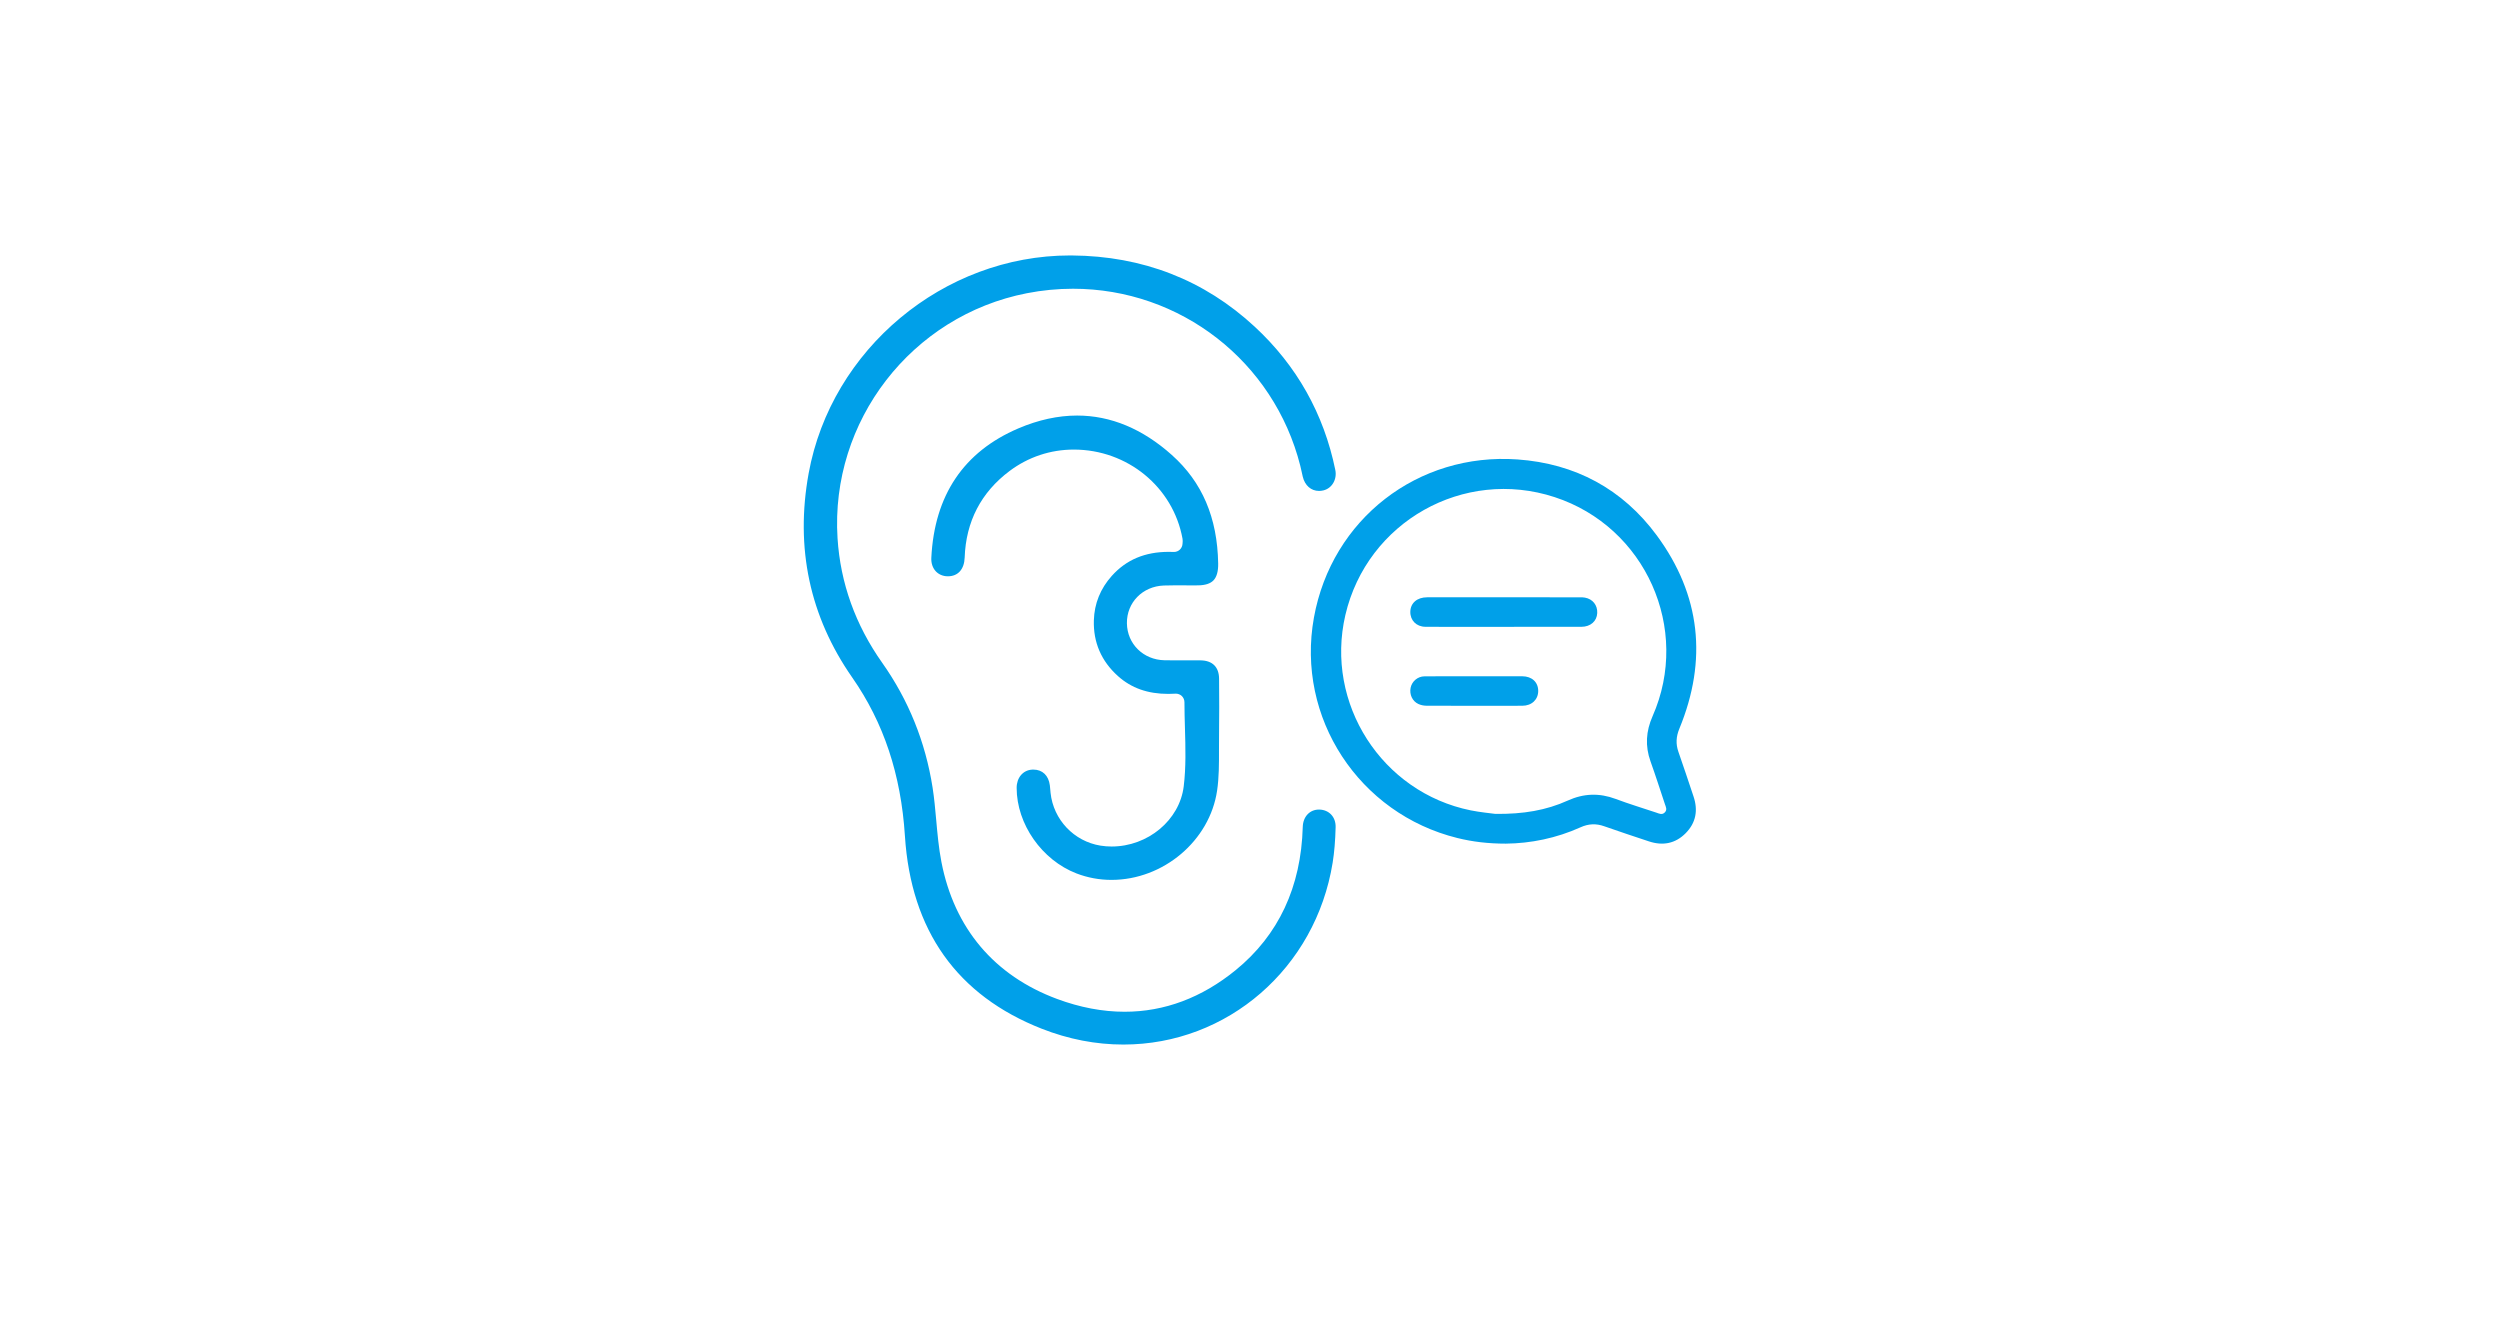 <?xml version="1.0" encoding="utf-8"?>
<!-- Generator: Adobe Illustrator 25.2.3, SVG Export Plug-In . SVG Version: 6.00 Build 0)  -->
<svg version="1.1" id="hearing" xmlns="http://www.w3.org/2000/svg" xmlns:xlink="http://www.w3.org/1999/xlink" x="0px" y="0px"
	 viewBox="0 0 750 400" style="enable-background:new 0 0 750 400;" xml:space="preserve">
<style type="text/css">
	.st0{fill:#00A0E9;}
</style>
<g>
	<g>
		<g>
			<path class="st0" d="M337.002,313.365c-8.226,0-16.452-1.594-24.452-4.735
				c-25.44-9.994-39.26-29.467-41.077-57.88
				c-1.178-18.399-6.351-33.941-15.813-47.512
				c-12.738-18.269-17.135-38.864-13.069-61.213
				c6.78-37.278,40.487-65.39,78.403-65.39l0.549,0.002
				c21.273,0.152,39.741,7.348,54.888,21.388
				c12.581,11.658,20.709,26.111,24.159,42.954
				c0.581,2.835-0.994,5.533-3.585,6.144c-0.437,0.103-0.874,0.156-1.295,0.156
				h-0.001c-2.377,0-4.246-1.631-4.877-4.256
				c-0.113-0.471-0.216-0.944-0.318-1.416c-0.136-0.625-0.272-1.25-0.429-1.87
				c-7.899-31.273-35.941-53.115-68.195-53.115c-4.607,0-9.26,0.453-13.829,1.345
				c-34.609,6.757-59.026,38.361-56.798,73.512
				c0.851,13.423,5.361,25.996,13.404,37.367
				c7.888,11.153,12.972,23.748,15.111,37.435
				c0.499,3.196,0.797,6.523,1.086,9.741c0.369,4.12,0.751,8.378,1.559,12.553
				c3.85,19.898,15.853,34.115,34.712,41.114
				c6.859,2.546,13.668,3.837,20.24,3.837c11.953,0,23.165-4.201,33.326-12.486
				c12.859-10.486,19.63-24.944,20.127-42.973
				c0.085-3.06,2.084-5.198,4.862-5.198l0.13,0.002
				c1.387,0.033,2.635,0.559,3.513,1.481c0.925,0.972,1.393,2.291,1.355,3.816
				c-0.101,4.065-0.395,7.553-0.896,10.665
				C394.688,290.431,368.282,313.365,337.002,313.365z"/>
		</g>
		<g>
			<path class="st0" d="M333.445,263.967c-3.627,0-7.16-0.652-10.5-1.938
				c-10.392-4.004-17.941-14.8-17.951-25.671
				c-0.003-3.051,1.897-5.3,4.622-5.468c0.132-0.008,0.263-0.013,0.392-0.013
				c2.72,0,4.568,1.768,4.945,4.73c0.052,0.411,0.087,0.827,0.122,1.241
				c0.028,0.337,0.057,0.675,0.093,1.012c0.851,8.027,7.004,14.536,14.966,15.827
				c1.098,0.177,2.226,0.268,3.352,0.268c10.885-0.001,20.384-7.921,21.627-18.03
				c0.71-5.77,0.538-11.703,0.371-17.442c-0.074-2.557-0.15-5.201-0.15-7.82
				c0-0.708-0.293-1.384-0.809-1.869c-0.477-0.448-1.105-0.696-1.757-0.696
				c-0.052,0-0.105,0.002-0.159,0.005c-0.711,0.044-1.418,0.067-2.121,0.067
				c-6.159,0-11.101-1.749-15.107-5.35c-4.996-4.49-7.427-10.123-7.224-16.743
				c0.154-5.02,1.965-9.499,5.381-13.313c4.346-4.85,9.946-7.209,17.119-7.209
				c0.471,0,0.947,0.01,1.425,0.03c0.037,0.002,0.073,0.003,0.11,0.003
				c1.363,0,2.497-1.073,2.56-2.448c0.005-0.116,0.015-0.215,0.023-0.303
				c0.028-0.31,0.067-0.736-0.026-1.239
				c-2.816-15.485-16.528-26.727-32.605-26.727c-7.008,0-13.676,2.225-19.284,6.433
				c-8.554,6.42-13.084,15.159-13.463,25.973
				c-0.123,3.513-2.004,5.61-5.03,5.61l-0.142-0.001
				c-1.379-0.029-2.619-0.562-3.493-1.499c-0.942-1.011-1.417-2.442-1.339-4.031
				c0.925-18.771,9.717-31.842,26.134-38.849c5.974-2.55,11.898-3.843,17.609-3.843
				c10.075,0,19.637,3.982,28.422,11.837c9.115,8.15,13.659,18.8,13.892,32.561
				c0.04,2.344-0.439,4.048-1.423,5.063c-0.921,0.951-2.449,1.449-4.541,1.481
				c-0.595,0.009-1.19,0.013-1.786,0.013c-0.806,0-1.611-0.006-2.418-0.013
				c-0.819-0.006-1.638-0.013-2.457-0.013c-1.434,0-2.607,0.02-3.693,0.062
				c-6.387,0.246-11.143,5.118-11.061,11.333
				c0.08,6.193,4.929,10.96,11.279,11.087c1.181,0.024,2.363,0.03,3.544,0.03
				l4.75-0.013c0.844,0,1.689,0.004,2.533,0.015
				c3.551,0.046,5.52,2.002,5.544,5.506c0.04,5.556,0.079,11.3-0.008,16.932
				c-0.023,1.463-0.021,2.932-0.018,4.4c0.007,4.249,0.015,8.262-0.564,12.21
				C362.935,252.192,349.015,263.967,333.445,263.967z"/>
		</g>
	</g>
	<g>
		<path class="st0" d="M437.218,251.406c-29.473-7.278-48.482-36.037-43.04-66.137
			c5.338-29.523,31.177-49.56,61.074-47.438
			c17.295,1.227,31.516,8.864,41.78,22.791
			c13.18,17.882,15.246,37.42,6.773,57.988
			c-0.971,2.357-1.118,4.573-0.271,6.969c1.566,4.432,3.017,8.904,4.522,13.358
			c1.397,4.132,0.736,7.888-2.337,11.001c-3.113,3.155-6.9,3.87-11.092,2.46
			c-4.456-1.499-8.932-2.943-13.361-4.521c-2.451-0.873-4.732-0.763-7.099,0.306
			c-7.292,3.295-14.977,4.834-22.411,4.91
			C446.471,253.094,441.807,252.54,437.218,251.406z M470.345,240.162
			c4.769-2.159,9.46-2.315,14.354-0.482c4.01,1.503,8.118,2.747,12.182,4.104
			c0.862,0.288,1.732,0.791,2.566-0.067c0.784-0.806,0.307-1.636,0.035-2.452
			c-1.431-4.283-2.802-8.587-4.323-12.837c-1.658-4.633-1.372-9.068,0.613-13.565
			c11.568-26.215-2.129-56.805-29.372-65.725
			c-27.294-8.937-56.274,7.387-62.79,35.368
			c-6.177,26.526,10.923,53.198,37.62,58.603c2.84,0.575,5.744,0.829,7.346,1.053
			C456.979,244.268,463.859,243.099,470.345,240.162z"/>
		<path class="st0" d="M451.142,188.051c7.752-0,15.504,0.01,23.256-0.006
			c2.764-0.006,4.661-1.683,4.773-4.139c0.107-2.352-1.36-4.203-3.685-4.617
			c-0.451-0.08-0.917-0.099-1.376-0.099c-15.319-0.005-30.639-0.008-45.958-0.001
			c-3.018,0.001-4.996,1.709-5.057,4.317c-0.06,2.589,1.8,4.507,4.515,4.532
			c4.429,0.04,8.859,0.013,13.289,0.013
			C444.313,188.052,447.727,188.051,451.142,188.051z"/>
		<path class="st0" d="M442.282,202.886c-4.982,0-9.964-0.032-14.945,0.016
			c-2.053,0.02-3.766,1.52-4.151,3.428c-0.402,1.992,0.509,4.029,2.323,4.864
			c0.728,0.336,1.594,0.519,2.398,0.522c9.594,0.035,19.189,0.037,28.784,0.013
			c2.845-0.007,4.778-1.865,4.774-4.457c-0.004-2.624-1.894-4.381-4.792-4.393
			c-4.797-0.019-9.595-0.005-14.392-0.005
			C442.282,202.878,442.282,202.882,442.282,202.886z"/>
	</g>
</g>
</svg>

